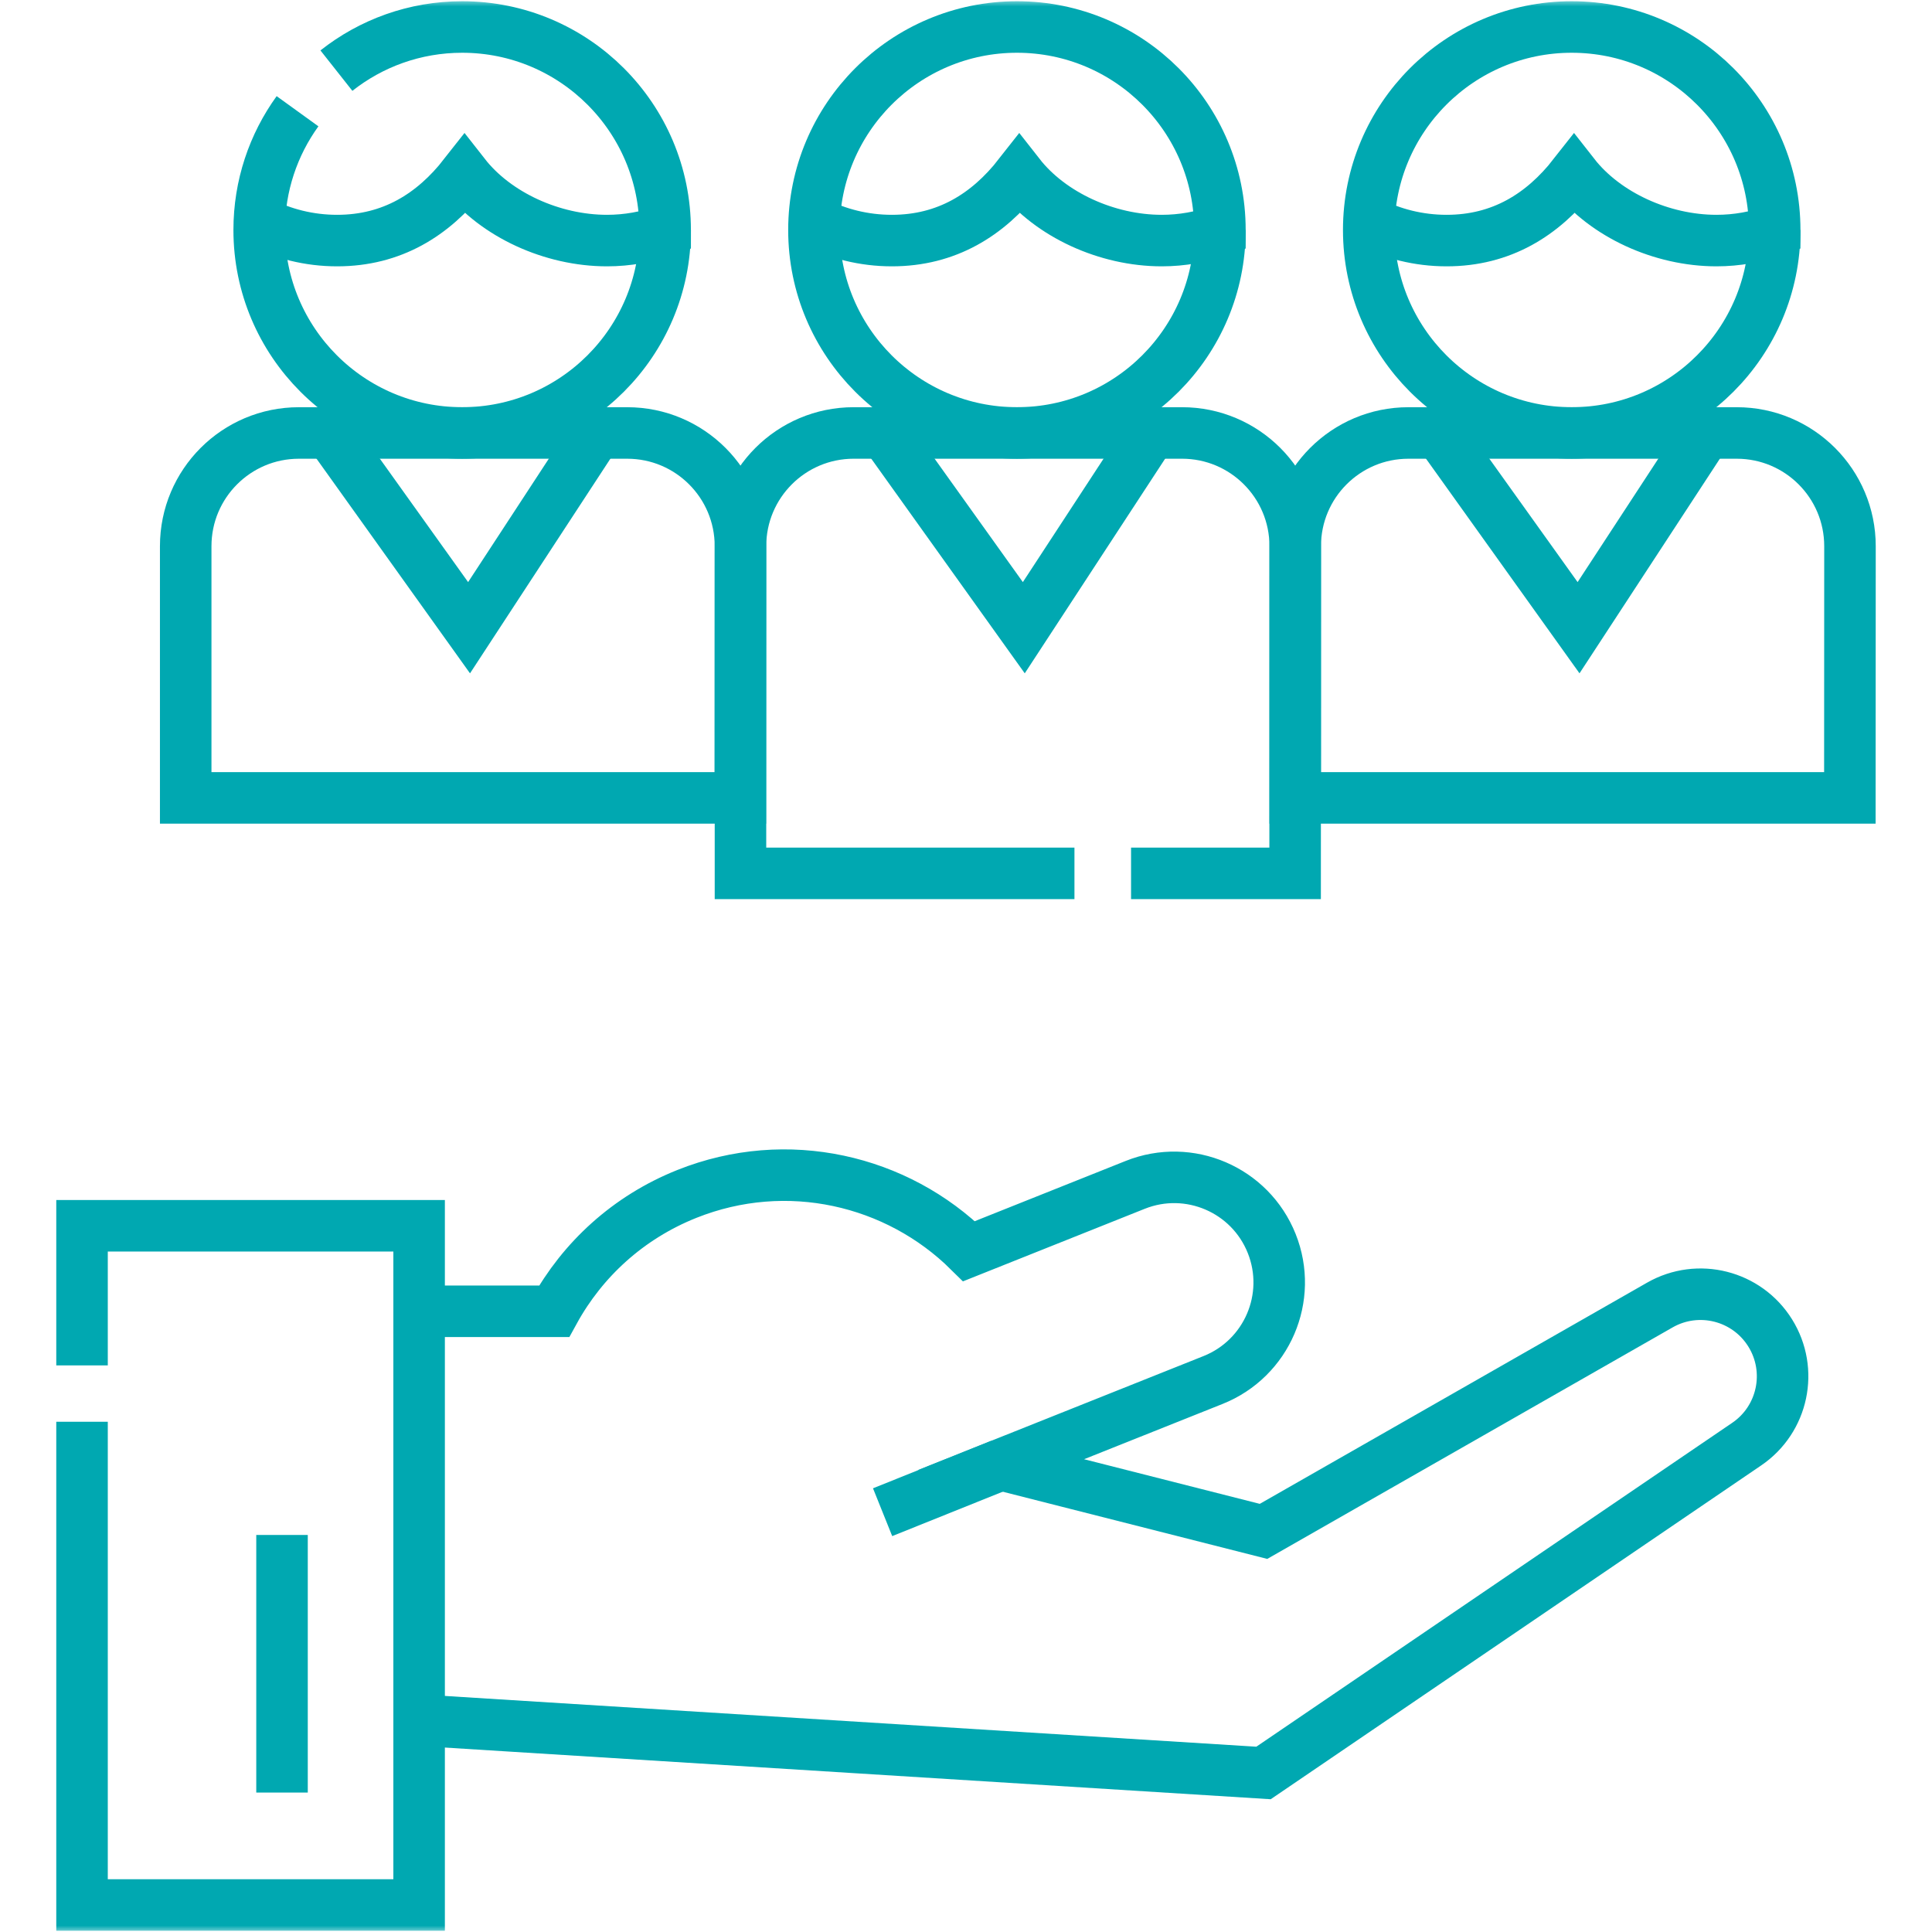 <?xml version="1.0" encoding="UTF-8"?> <svg xmlns="http://www.w3.org/2000/svg" width="150" height="150" viewBox="0 0 150 150" fill="none"><mask id="mask0_398_284" style="mask-type:luminance" maskUnits="userSpaceOnUse" x="0" y="0" width="150" height="150"><path d="M0 0H150V150H0V0Z" fill="white"></path></mask><g mask="url(#mask0_398_284)"><path d="M32.539 133.551L98.099 137.653L135.613 112.122C138.438 110.2 139.243 106.391 137.437 103.49C135.628 100.582 131.843 99.624 128.869 101.323L98.099 118.896L77.71 113.717L94.184 107.142C98.367 105.472 100.405 100.728 98.735 96.544C97.066 92.361 92.321 90.323 88.138 91.993L75.235 97.143C69.644 91.612 61.101 89.594 53.331 92.695C48.762 94.518 45.218 97.809 43.022 101.808H32.539" stroke="#00A8B1" stroke-width="4" stroke-miterlimit="10"></path><path d="M77.711 113.717L68.525 117.407" stroke="#00A8B1" stroke-width="4" stroke-miterlimit="10"></path><path d="M6.369 106.009V95.169H32.54V147.903H6.369V110.385" stroke="#00A8B1" stroke-width="4" stroke-miterlimit="10"></path><path d="M100.561 61.948H143.623L143.632 42.407C143.633 37.552 139.697 33.616 134.843 33.616H109.35C104.495 33.616 100.561 37.551 100.561 42.405V61.948Z" stroke="#00A8B1" stroke-width="4" stroke-miterlimit="10"></path><path d="M111.744 33.615L122.559 48.736L132.447 33.615" stroke="#00A8B1" stroke-width="4" stroke-miterlimit="10"></path><path d="M106.281 17.229C108.093 18.153 110.143 18.678 112.316 18.678C116.571 18.678 119.771 16.677 122.206 13.567C124.641 16.677 129.012 18.678 133.268 18.678C134.854 18.678 136.374 18.399 137.784 17.89C137.784 17.879 137.784 17.868 137.784 17.857" stroke="#00A8B1" stroke-width="4" stroke-miterlimit="10"></path><path d="M137.787 17.856C137.787 26.559 130.731 33.615 122.027 33.615C113.323 33.615 106.268 26.559 106.268 17.856C106.268 9.152 113.323 2.096 122.027 2.096C130.731 2.096 137.787 9.152 137.787 17.856Z" stroke="#00A8B1" stroke-width="4" stroke-miterlimit="10"></path><path d="M14.418 61.948H57.48L57.489 42.407C57.49 37.552 53.555 33.616 48.7 33.616H23.207C18.353 33.616 14.418 37.551 14.418 42.405V61.948Z" stroke="#00A8B1" stroke-width="4" stroke-miterlimit="10"></path><path d="M25.604 33.615L36.418 48.736L46.307 33.615" stroke="#00A8B1" stroke-width="4" stroke-miterlimit="10"></path><path d="M20.141 17.229C21.952 18.153 24.002 18.678 26.175 18.678C30.431 18.678 33.631 16.677 36.065 13.567C38.5 16.677 42.872 18.678 47.127 18.678C48.713 18.678 50.233 18.399 51.643 17.89C51.643 17.879 51.644 17.868 51.644 17.857" stroke="#00A8B1" stroke-width="4" stroke-miterlimit="10"></path><path d="M26.119 5.484C28.804 3.363 32.195 2.096 35.882 2.096C44.586 2.096 51.642 9.152 51.642 17.856C51.642 26.559 44.586 33.615 35.882 33.615C27.179 33.615 20.123 26.559 20.123 17.856C20.123 14.413 21.227 11.228 23.1 8.636" stroke="#00A8B1" stroke-width="4" stroke-miterlimit="10"></path><path d="M87.815 67.807H100.553L100.561 42.406C100.562 37.551 96.627 33.615 91.772 33.615H66.279C61.425 33.615 57.49 37.55 57.49 42.404V67.807H83.42" stroke="#00A8B1" stroke-width="4" stroke-miterlimit="10"></path><path d="M68.674 33.615L79.488 48.736L89.377 33.615" stroke="#00A8B1" stroke-width="4" stroke-miterlimit="10"></path><path d="M63.211 17.229C65.023 18.153 67.072 18.678 69.246 18.678C73.501 18.678 76.701 16.677 79.135 13.567C81.57 16.677 85.942 18.678 90.198 18.678C91.783 18.678 93.303 18.399 94.713 17.89C94.713 17.879 94.714 17.868 94.714 17.857" stroke="#00A8B1" stroke-width="4" stroke-miterlimit="10"></path><path d="M94.714 17.856C94.714 26.559 87.659 33.615 78.955 33.615C70.251 33.615 63.195 26.559 63.195 17.856C63.195 9.152 70.251 2.096 78.955 2.096C87.659 2.096 94.714 9.152 94.714 17.856Z" stroke="#00A8B1" stroke-width="4" stroke-miterlimit="10"></path><path d="M21.896 119.174V141.165" stroke="#00A8B1" stroke-width="4" stroke-miterlimit="10" stroke-dasharray="20 20"></path></g></svg> 